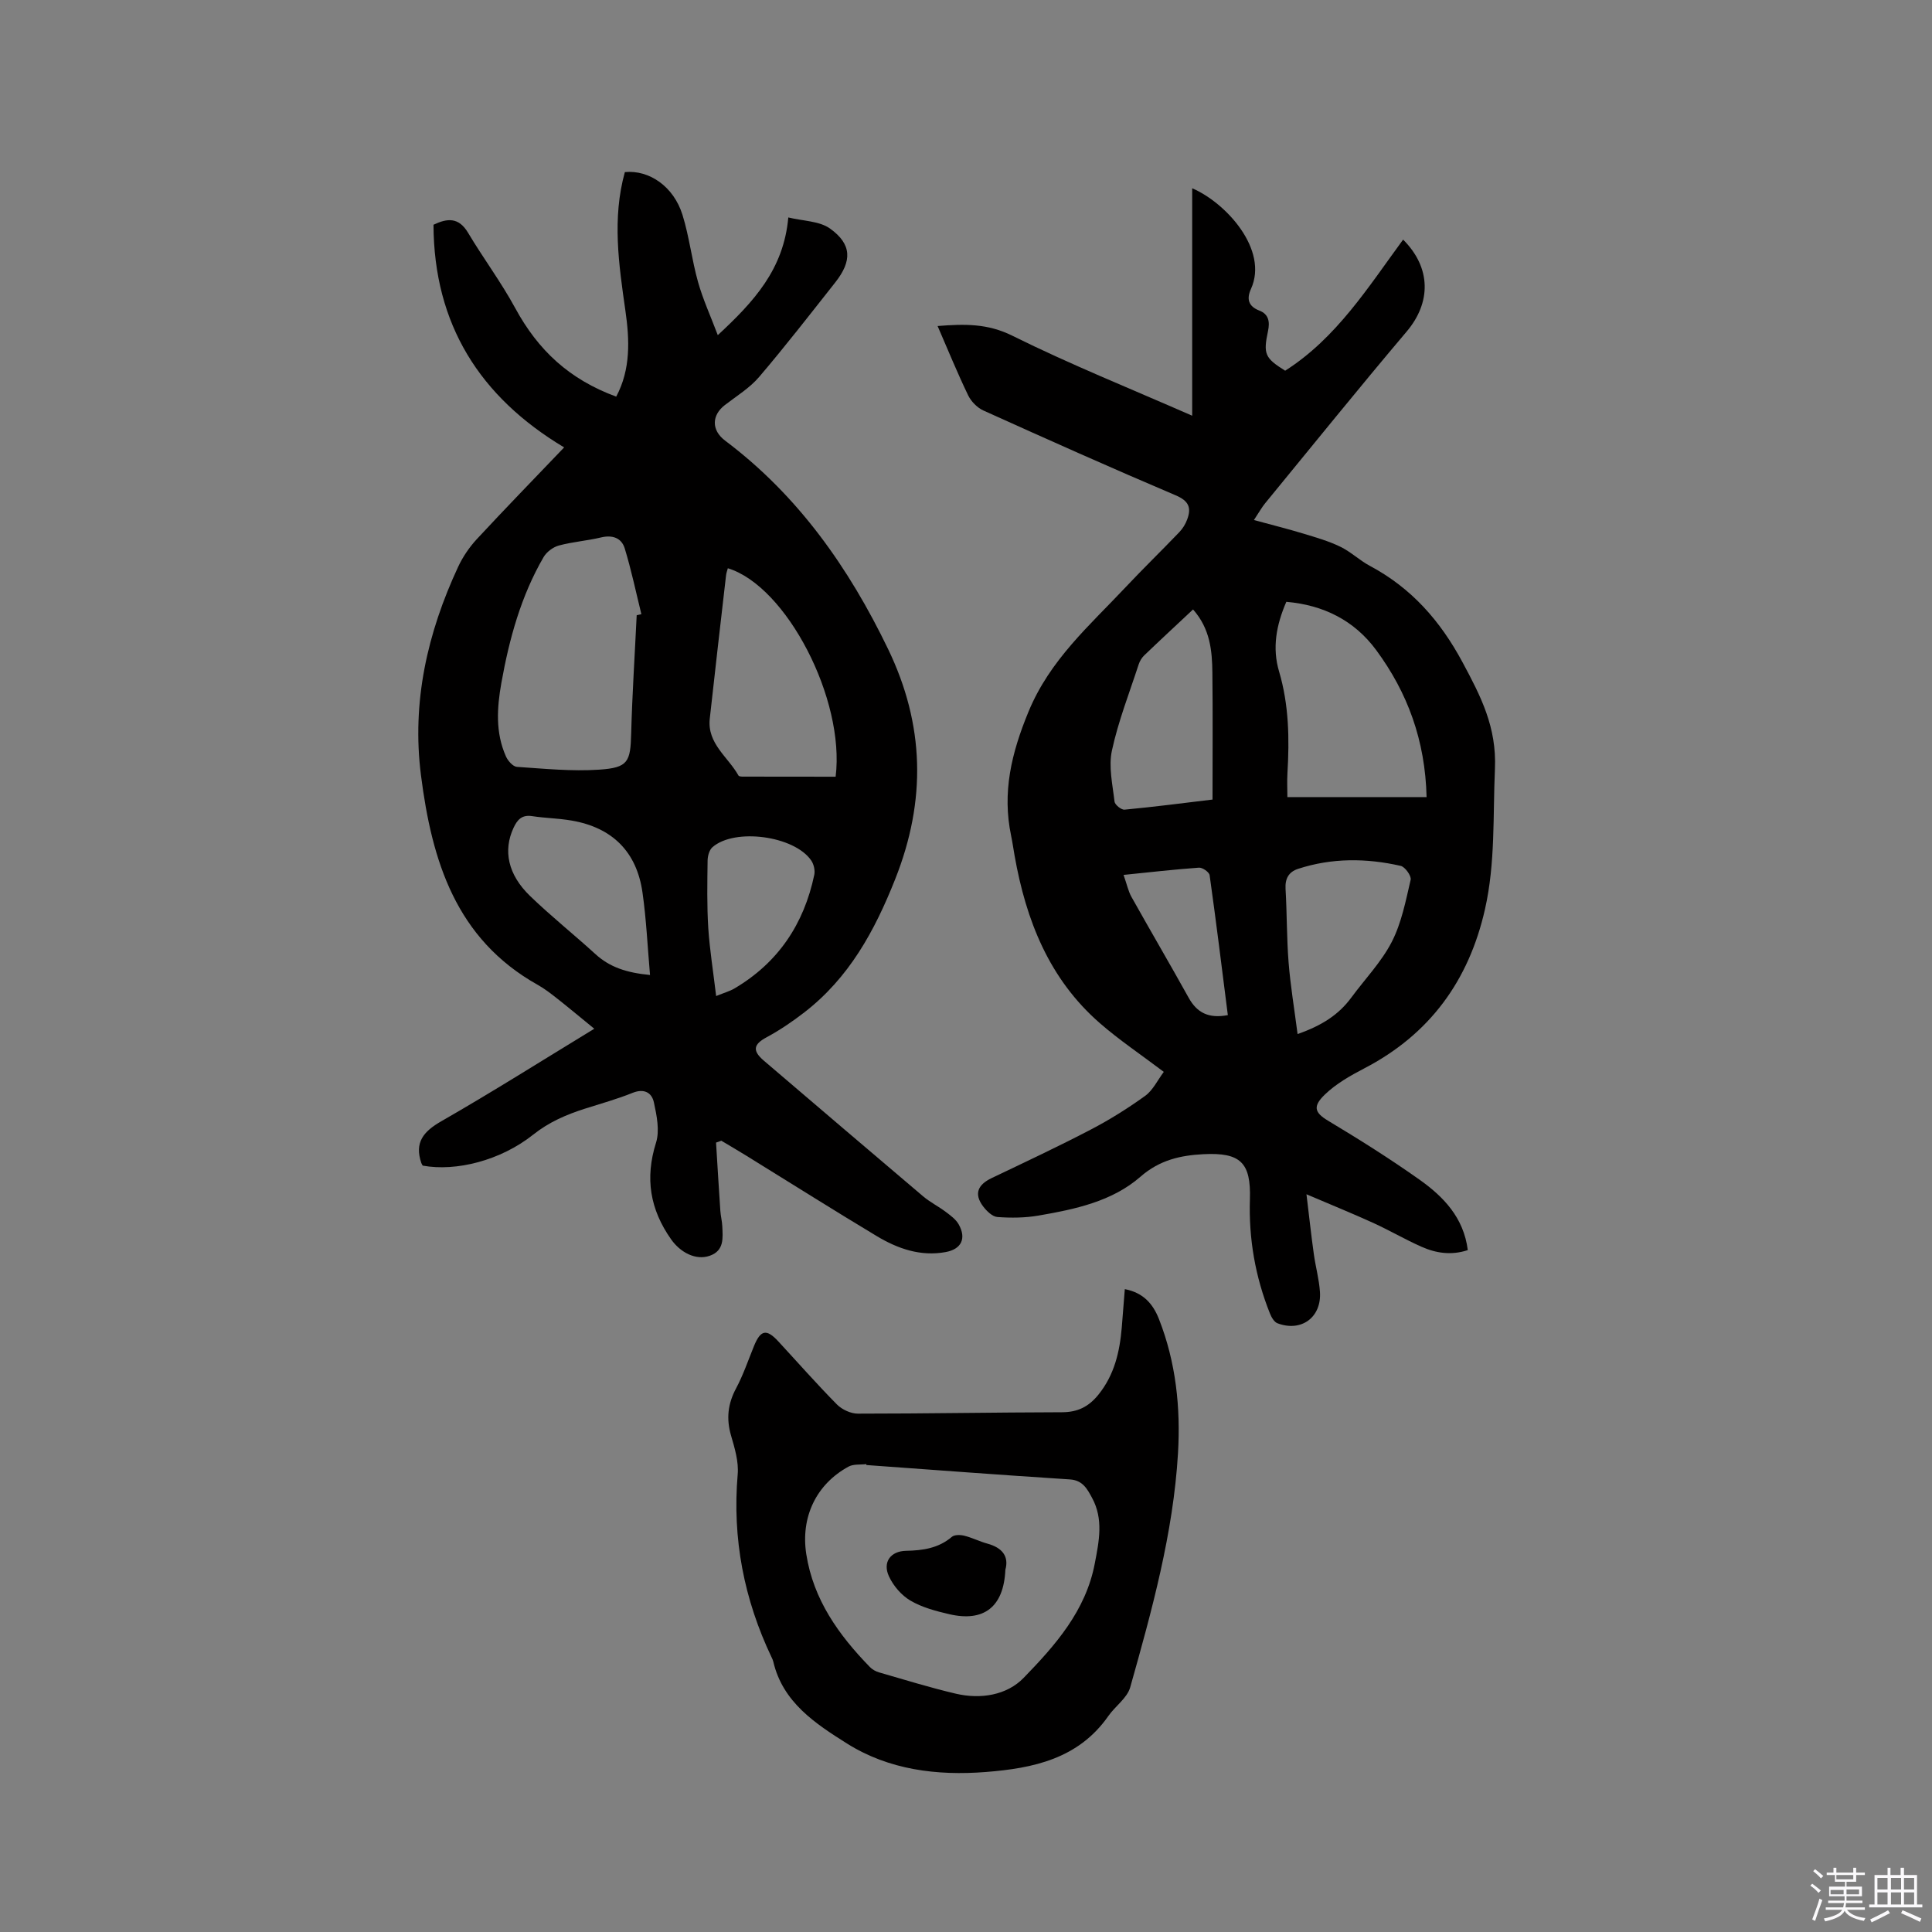 <svg enable-background="new 0 0 400 400" viewBox="0 0 400 400" xmlns="http://www.w3.org/2000/svg"><rect x="0" y="0" width="400" height="400" fill="#808080" stroke="none"/><path d="m374.8 390.4.4-.4c.7.5 1.3 1 1.8 1.4l-.5.5c-.5-.6-1.1-1.1-1.7-1.5zm1 7.3-.6-.3c.5-1.4 1.1-2.8 1.5-4.3.2.1.4.2.6.3-.5 1.3-1 2.8-1.5 4.3zm-.4-10.3.4-.4c.4.3 1 .8 1.7 1.4l-.5.5c-.4-.5-1-1-1.6-1.5zm2.5.3h1.7v-1h.6v1h3.5v-1h.6v1h1.8v.5h-1.8v1.4h-2v1h3.2v2h-3.2v.9h3.3v.5h-3.4c0 .3-.1.6-.1.9h4v.5h-3.7c.7.9 1.9 1.5 3.8 1.7-.1.2-.2.4-.3.6-2.1-.4-3.5-1.1-4-2.1-.4 1-1.8 1.7-4 2.2-.1-.2-.2-.4-.3-.6 2.1-.4 3.4-1 3.8-1.8h-3.4v-.5h3.6c.1-.3.1-.6.2-.9h-3.3v-.5h3.4c0-.3 0-.6 0-.9h-3.2v-2h3.3v-1h-2.1v-1.4h-1.7v-.5zm1.1 3.5v1h2.7c0-.3 0-.4 0-.4 0-.1 0-.2 0-.2 0-.1 0-.2 0-.3h-2.7zm1.2-3v.9h3.5v-.9zm4.7 3h-2.6v.6.4h2.6z" fill="#fbfafc"/><path d="m393.6 386.7h.6v1.5h2.7v6.1h1.1v.6h-11v-.6h1.1v-6.1h2.7v-1.5h.6v1.5h2.1v-1.5zm-2.7 8.8.4.6c-1.2.6-2.5 1.3-3.8 1.9-.1-.2-.2-.4-.3-.6 1.2-.6 2.5-1.2 3.7-1.9zm-2.2-6.7v2.4h2.1v-2.4zm0 3v2.5h2.1v-2.5zm2.8-3v2.4h2.1v-2.4zm0 3v2.5h2.1v-2.5zm6 6.1c-1.4-.7-2.7-1.3-3.9-1.8l.3-.6c1.5.6 2.7 1.2 3.9 1.7zm-1.2-9.1h-2.1v2.4h2.1zm-2.1 3v2.5h2.1v-2.5z" fill="#fbfafc"/><g fill="#010000"><path d="m148.25 236.56c.29 4.72.57 9.43.89 14.14.07 1.05.35 2.1.4 3.15.11 2.44.44 5.08-2.59 6.14-2.93 1.03-6.11-.72-7.99-3.38-4.39-6.22-5.45-12.67-3.14-20.02.79-2.51.15-5.64-.44-8.36-.43-2-2.01-2.93-4.4-1.97-3.23 1.3-6.61 2.24-9.94 3.3-3.83 1.23-7.37 2.75-10.64 5.35-6.78 5.39-16 7.68-22.88 6.42-.1-.18-.23-.35-.29-.54-1.45-4.25.42-6.52 4.16-8.66 10.55-6.05 20.83-12.55 31.65-19.14-2.71-2.21-5.11-4.22-7.58-6.17-1.33-1.05-2.68-2.11-4.15-2.93-16.96-9.5-21.9-25.7-24.15-43.36-1.94-15.19 1.32-29.49 7.7-43.19.96-2.06 2.31-4.04 3.85-5.71 5.83-6.29 11.82-12.44 18.09-19-17.48-10.46-26.97-25.49-27.05-46.1 2.84-1.35 5.2-1.61 7.15 1.65 3.14 5.27 6.84 10.21 9.76 15.59 4.77 8.78 11.19 14.76 20.92 18.35 3.03-5.69 2.77-11.77 1.9-17.82-1.37-9.57-2.77-19.1-.11-28.67 5.05-.49 10.1 2.98 11.93 8.85 1.41 4.53 1.93 9.33 3.22 13.9 1.01 3.6 2.59 7.03 4.09 11.01 7.44-6.91 13.64-13.59 14.6-24.37 3.05.75 6.43.72 8.64 2.3 4.53 3.25 4.59 6.7 1.09 11.14-5.19 6.57-10.33 13.2-15.76 19.57-1.95 2.29-4.66 3.95-7.09 5.82-2.75 2.11-2.85 5.2.04 7.38 15.12 11.37 25.62 26.32 33.74 43.15 7.55 15.66 7.95 31.3 1.47 47.64-4.28 10.79-9.57 20.43-18.81 27.58-2.46 1.9-5.07 3.68-7.8 5.15s-3.03 2.76-.56 4.87c10.97 9.36 21.93 18.73 32.93 28.05 1.44 1.22 3.18 2.09 4.7 3.23.99.75 2.09 1.54 2.68 2.58 1.65 2.92.57 5.16-2.71 5.75-5.2.95-9.92-.71-14.25-3.31-9.08-5.45-18.03-11.11-27.04-16.67-1.7-1.05-3.42-2.05-5.14-3.08-.34.14-.71.26-1.09.39zm-16.43-109.19c.32-.07.65-.14.97-.21-1.12-4.55-2.08-9.15-3.45-13.63-.66-2.15-2.53-2.83-4.9-2.26-2.87.69-5.87.9-8.72 1.67-1.2.32-2.54 1.32-3.17 2.39-4.68 8.06-7.11 16.92-8.74 26.02-.92 5.16-1.27 10.33.95 15.28.4.9 1.44 2.08 2.26 2.14 5.67.38 11.38.96 17.02.58 6.04-.4 6.49-1.62 6.64-7.54.22-8.17.75-16.3 1.14-24.44zm41.19 33.44c1.98-16.03-10.18-39.46-22.32-43.16-.13.5-.32.98-.37 1.48-1.14 9.89-2.28 19.77-3.37 29.66-.57 5.17 3.8 7.93 5.94 11.77.1.19.58.23.88.23 6.43.02 12.86.02 19.24.02zm-38.43 41.05c-.52-5.97-.77-11.56-1.56-17.08-1.2-8.44-6.25-13.44-14.66-14.89-2.71-.47-5.48-.5-8.2-.92-2.12-.33-3.07.77-3.84 2.43-2.18 4.69-1.18 9.66 3.43 14.11 4.34 4.19 9.08 7.97 13.54 12.04 2.96 2.7 6.45 3.85 11.29 4.31zm13.69 4.36c1.74-.71 2.81-1 3.74-1.54 9.09-5.34 14.44-13.36 16.58-23.57.19-.91-.1-2.17-.63-2.95-3.49-5.12-15.87-6.79-20.46-2.75-.66.58-.99 1.83-1 2.77-.06 4.65-.15 9.32.14 13.96.3 4.5 1.02 8.96 1.63 14.08z"/><path d="m194.12 67.5c5.63-.45 10.36-.53 15.44 1.99 12.01 5.96 24.49 10.97 37.27 16.58 0-16.14 0-31.56 0-47.09 6.96 2.97 15.87 12.71 12.17 20.84-.93 2.04-.58 3.59 1.75 4.49 1.93.74 2.18 2.34 1.78 4.22-1.02 4.79-.64 5.6 3.55 8.22 10.63-6.77 17.17-17.27 24.42-27.14 5.85 5.84 5.81 13.04.73 19.04-9.92 11.72-19.56 23.68-29.3 35.55-.66.8-1.17 1.73-2.32 3.47 3.76 1.02 7.06 1.84 10.31 2.83 2.57.78 5.19 1.53 7.59 2.7 2.17 1.05 3.99 2.83 6.13 3.97 8.59 4.58 14.57 11.38 19.18 19.98 3.77 7.02 7.07 13.39 6.69 22.05-.43 9.72.11 19.45-2.06 29.04-3.34 14.79-11.44 25.92-25.02 32.97-2.88 1.5-5.83 3.18-8.13 5.4-2.47 2.39-2.22 3.69.61 5.39 6.45 3.87 12.83 7.88 18.96 12.22 4.97 3.52 9.17 7.85 10.02 14.6-3.4 1.13-6.59.64-9.6-.7-3.38-1.5-6.59-3.38-9.96-4.92-4.21-1.92-8.5-3.66-13.84-5.94.58 4.78.99 8.58 1.52 12.36.36 2.62 1.09 5.21 1.27 7.83.37 5.28-3.85 8.39-8.79 6.52-.7-.26-1.27-1.28-1.58-2.07-3.02-7.57-4.39-15.41-4.13-23.6.24-7.62-1.96-9.72-9.6-9.34-4.73.24-9.08 1.19-13.04 4.65-5.88 5.14-13.56 6.76-21.12 8.06-2.78.48-5.69.51-8.51.3-1.04-.07-2.22-1.22-2.95-2.18-1.98-2.62-1.1-4.52 1.75-5.88 6.87-3.28 13.77-6.52 20.52-10.04 3.91-2.04 7.7-4.41 11.27-6.99 1.6-1.16 2.55-3.22 3.85-4.96-4.69-3.55-9.19-6.56-13.24-10.09-10.51-9.15-15.29-21.32-17.65-34.68-.24-1.36-.43-2.72-.71-4.07-1.9-9.02.05-17.15 3.59-25.73 4.43-10.74 12.64-17.83 20.12-25.79 3.63-3.86 7.44-7.56 11.11-11.39.7-.73 1.27-1.66 1.62-2.61.91-2.42.36-3.85-2.38-5.01-13.35-5.67-26.59-11.59-39.81-17.56-1.28-.58-2.54-1.87-3.16-3.15-2.2-4.57-4.12-9.26-6.32-14.34zm101.24 97.54c-.28-11.77-3.95-21.65-10.43-30.44-4.55-6.17-10.94-9.34-18.61-10-2.09 4.82-2.95 9.55-1.5 14.43 2.05 6.92 2.15 13.96 1.73 21.06-.1 1.66-.01 3.33-.01 4.94 9.51.01 18.97.01 28.82.01zm-48.35-38.86c-3.52 3.3-6.85 6.38-10.12 9.52-.51.49-.92 1.18-1.14 1.86-1.93 5.92-4.23 11.77-5.54 17.84-.72 3.33.14 7.05.54 10.56.08.66 1.41 1.74 2.08 1.67 5.97-.56 11.91-1.33 18.21-2.09 0-8.94.07-17.6-.03-26.26-.05-4.56-.46-9.1-4-13.1zm21.64 87.91c5.07-1.77 8.53-4.03 11.13-7.56 2.82-3.83 6.22-7.35 8.37-11.52 2.02-3.93 2.89-8.49 3.91-12.86.19-.79-1.16-2.68-2.06-2.88-7.11-1.62-14.25-1.67-21.26.62-1.92.63-2.71 2.02-2.58 4.16.3 5.07.23 10.16.63 15.21.38 4.79 1.18 9.55 1.86 14.83zm-14.44-3.92c-1.24-9.75-2.42-19.38-3.77-28.97-.09-.64-1.48-1.61-2.2-1.56-5.08.36-10.13.94-15.62 1.5.71 2.01.98 3.38 1.63 4.54 3.91 6.99 7.97 13.91 11.86 20.91 1.7 3.06 4.1 4.34 8.1 3.58z"/><path d="m232.88 266.9c3.88.75 5.85 3.1 7.07 6.2 3.52 8.95 4.5 18.38 3.94 27.8-.98 16.56-5.41 32.54-9.89 48.43-.63 2.24-3.11 3.91-4.55 5.98-6.18 8.83-15.52 10.79-25.31 11.56-10.13.8-20.1-.43-28.79-5.9-6.52-4.11-13.29-8.51-15.25-16.95-.07-.31-.21-.6-.35-.89-5.71-12-8.16-24.56-7.02-37.87.23-2.64-.62-5.45-1.38-8.06-1.01-3.48-.66-6.57 1.05-9.76 1.48-2.77 2.5-5.8 3.69-8.72 1.38-3.4 2.6-3.66 5.07-.98 4.03 4.36 7.95 8.82 12.12 13.04 1.04 1.05 2.86 1.9 4.32 1.9 14.09 0 28.19-.26 42.28-.29 3.24-.01 5.52-1.13 7.56-3.67 3.3-4.11 4.38-8.85 4.81-13.87.21-2.52.4-5.05.63-7.95zm-53.5 36.42c-.01-.06-.01-.13-.02-.19-1.23.15-2.65-.04-3.67.51-6.74 3.67-9.94 10.5-8.76 18.12 1.47 9.45 6.73 16.76 13.18 23.39.49.51 1.21.9 1.89 1.1 5.29 1.52 10.55 3.16 15.9 4.41 5.13 1.2 10.55.32 14.04-3.28 6.52-6.72 12.85-13.85 14.72-23.66.89-4.64 1.84-9.2-.57-13.62-.99-1.82-1.91-3.62-4.56-3.8-14.05-.9-28.1-1.97-42.15-2.98z"/><path d="m208.15 325.01c-.34 7.69-4.44 10.86-11.62 9.19-2.76-.64-5.63-1.4-8.03-2.81-1.86-1.09-3.54-3.05-4.45-5.02-1.36-2.93.32-5.22 3.52-5.29 3.47-.07 6.71-.52 9.5-2.89.55-.47 1.78-.44 2.6-.23 1.63.41 3.17 1.2 4.79 1.64 3.07.85 4.46 2.65 3.69 5.41z"/></g></svg>